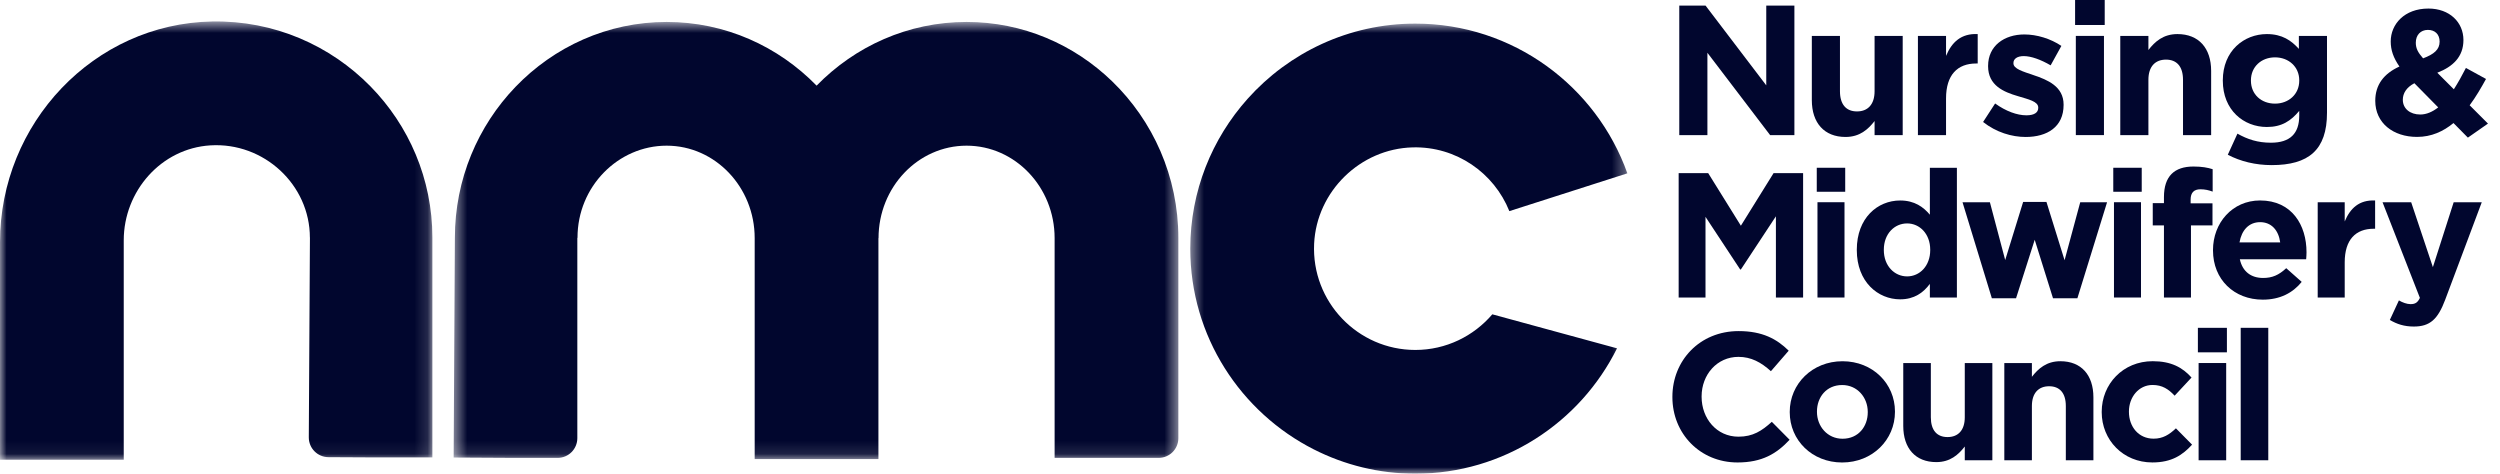 <svg width="190" height="36" viewBox="0 0 190 36" fill="none" xmlns="http://www.w3.org/2000/svg">
<g id="nmc">
<g id="Group 7">
<mask id="mask0_3653_6496" style="mask-type:luminance" maskUnits="userSpaceOnUse" x="90" y="1" width="34" height="35">
<path id="Clip 6" fill-rule="evenodd" clip-rule="evenodd" d="M90.461 1.794H123.679V35.999H90.461V1.794Z" fill="white"/>
</mask>
<g mask="url(#mask0_3653_6496)">
<path id="Fill 5" fill-rule="evenodd" clip-rule="evenodd" d="M107.564 26.596C103.193 26.596 99.661 22.934 99.874 18.517C100.066 14.542 103.382 11.304 107.36 11.201C110.685 11.114 113.55 13.15 114.71 16.046C117.736 15.083 121.272 13.948 123.679 13.173C121.319 6.549 114.988 1.794 107.564 1.794C102.505 1.794 97.954 4.004 94.82 7.507C92.112 10.534 90.461 14.526 90.461 18.897C90.461 25.559 94.292 31.339 99.863 34.161V34.16C102.18 35.334 104.795 36 107.564 36C114.275 36 120.094 32.113 122.893 26.473L113.416 23.888C112.002 25.542 109.906 26.596 107.564 26.596" fill="#01062E"/>
</g>
</g>
<g id="Group 10">
<mask id="mask1_3653_6496" style="mask-type:luminance" maskUnits="userSpaceOnUse" x="34" y="1" width="56" height="34">
<path id="Clip 9" fill-rule="evenodd" clip-rule="evenodd" d="M34.477 1.668H89.555V34.888H34.477V1.668Z" fill="white"/>
</mask>
<g mask="url(#mask1_3653_6496)">
<path id="Fill 8" fill-rule="evenodd" clip-rule="evenodd" d="M84.512 6.17V6.17C81.626 3.382 77.737 1.668 73.46 1.668C69.011 1.668 64.979 3.52 62.062 6.509C59.147 3.52 55.114 1.668 50.665 1.668C46.168 1.668 42.098 3.563 39.174 6.606V6.606C36.329 9.567 34.571 13.616 34.571 18.071L34.477 34.773L39.178 34.8H42.377C43.205 34.8 43.877 34.129 43.877 33.3V20.034C43.877 17.579 43.877 19.09 43.877 18.097L43.891 18.055C43.891 14.18 46.976 11.071 50.665 11.071C54.355 11.071 57.356 14.224 57.356 18.097V34.889H66.76V18.097H66.769C66.769 14.224 69.771 11.071 73.46 11.071C77.15 11.071 80.151 14.224 80.151 18.097V34.8H88.055C88.884 34.8 89.555 34.129 89.555 33.3V32.824V18.097C89.555 13.404 87.614 9.167 84.512 6.17" fill="#01062E"/>
</g>
</g>
<g id="Group 13">
<mask id="mask2_3653_6496" style="mask-type:luminance" maskUnits="userSpaceOnUse" x="0" y="1" width="33" height="34">
<path id="Clip 12" fill-rule="evenodd" clip-rule="evenodd" d="M0 1.63H32.86V34.939H0V1.63Z" fill="white"/>
</mask>
<g mask="url(#mask2_3653_6496)">
<path id="Fill 11" fill-rule="evenodd" clip-rule="evenodd" d="M28.159 6.568V6.568C25.108 3.456 20.835 1.546 16.125 1.633C7.113 1.798 0 9.392 0 18.405V34.94H9.404V18.268C9.404 14.522 12.25 11.278 15.989 11.048C20.055 10.797 23.551 14.04 23.551 18.06L23.555 18.035L23.469 33.236C23.464 34.065 24.132 34.74 24.96 34.745L28.163 34.762H32.861V18.06C32.861 13.59 31.065 9.534 28.159 6.568" fill="#01062E"/>
</g>
</g>
<path id="Fill 15" fill-rule="evenodd" clip-rule="evenodd" d="M134.531 10.271L129.763 4.011V10.271H127.625V0.425H129.622L134.236 6.487V0.425H136.374V10.271H134.531Z" fill="#01062E"/>
<path id="Fill 16" fill-rule="evenodd" clip-rule="evenodd" d="M142.468 10.268V9.199C141.976 9.832 141.342 10.409 140.259 10.409C138.642 10.409 137.699 9.34 137.699 7.61V2.729H139.837V6.934C139.837 7.947 140.315 8.468 141.131 8.468C141.947 8.468 142.468 7.947 142.468 6.934V2.729H144.605V10.268H142.468Z" fill="#01062E"/>
<path id="Fill 18" fill-rule="evenodd" clip-rule="evenodd" d="M150.192 4.825C148.772 4.825 147.899 5.683 147.899 7.483V10.268H145.762V2.729H147.899V4.248C148.336 3.208 149.039 2.533 150.305 2.589V4.825H150.192Z" fill="#01062E"/>
<path id="Fill 20" fill-rule="evenodd" clip-rule="evenodd" d="M150.715 9.271L151.629 7.864C152.445 8.455 153.303 8.764 154.006 8.764C154.625 8.764 154.906 8.539 154.906 8.201V8.173C154.906 7.709 154.175 7.555 153.345 7.302C152.29 6.992 151.095 6.5 151.095 5.037V5.009C151.095 3.476 152.332 2.618 153.852 2.618C154.808 2.618 155.849 2.941 156.665 3.489L155.849 4.966C155.103 4.53 154.357 4.263 153.809 4.263C153.289 4.263 153.021 4.489 153.021 4.784V4.812C153.021 5.234 153.739 5.431 154.554 5.712C155.61 6.064 156.833 6.57 156.833 7.948V7.976C156.833 9.65 155.582 10.41 153.95 10.41C152.895 10.41 151.713 10.058 150.715 9.271Z" fill="#01062E"/>
<path id="Fill 22" fill-rule="evenodd" clip-rule="evenodd" d="M157.763 10.268H159.901V2.729H157.763V10.268ZM157.707 1.899H159.958V0H157.707V1.899Z" fill="#01062E"/>
<path id="Fill 24" fill-rule="evenodd" clip-rule="evenodd" d="M165.909 10.27V6.064C165.909 5.051 165.431 4.531 164.615 4.531C163.8 4.531 163.279 5.051 163.279 6.064V10.27H161.141V2.73H163.279V3.8C163.771 3.166 164.404 2.59 165.487 2.59C167.105 2.59 168.047 3.659 168.047 5.389V10.27H165.909Z" fill="#01062E"/>
<path id="Fill 25" fill-rule="evenodd" clip-rule="evenodd" d="M174.743 6.104C174.743 5.077 173.941 4.359 172.9 4.359C171.859 4.359 171.071 5.077 171.071 6.104V6.132C171.071 7.172 171.859 7.876 172.9 7.876C173.941 7.876 174.743 7.159 174.743 6.132V6.104ZM172.646 12.548C171.423 12.548 170.27 12.267 169.313 11.76L170.045 10.157C170.818 10.593 171.591 10.846 172.591 10.846C174.053 10.846 174.742 10.143 174.742 8.792V8.427C174.109 9.186 173.42 9.651 172.281 9.651C170.522 9.651 168.934 8.371 168.934 6.134V6.106C168.934 3.856 170.551 2.59 172.281 2.59C173.448 2.59 174.138 3.082 174.714 3.715V2.73H176.852V8.568C176.852 11.408 175.446 12.548 172.646 12.548V12.548Z" fill="#01062E"/>
<path id="Fill 26" fill-rule="evenodd" clip-rule="evenodd" d="M184.52 2.272C183.965 2.272 183.601 2.664 183.601 3.245C183.601 3.677 183.763 3.988 184.155 4.434C184.979 4.123 185.411 3.772 185.411 3.164C185.411 2.596 185.046 2.272 184.52 2.272V2.272ZM183.493 6.325C182.871 6.65 182.614 7.109 182.614 7.582C182.614 8.258 183.168 8.703 183.939 8.703C184.411 8.703 184.87 8.5 185.303 8.163L183.493 6.325ZM187.559 10.46L186.465 9.352C185.694 9.987 184.789 10.405 183.695 10.405C181.885 10.405 180.52 9.352 180.52 7.663C180.52 6.447 181.168 5.596 182.357 5.056C181.898 4.393 181.695 3.812 181.695 3.151C181.695 1.84 182.735 0.65 184.56 0.65C186.167 0.65 187.221 1.691 187.221 3.042C187.221 4.326 186.411 5.069 185.235 5.528L186.492 6.785C186.803 6.298 187.114 5.745 187.41 5.163L188.937 6.001C188.572 6.663 188.167 7.366 187.694 8.001L189.086 9.393L187.559 10.46Z" fill="#01062E"/>
<path id="Fill 27" fill-rule="evenodd" clip-rule="evenodd" d="M134.969 22.614V16.439L132.307 20.479H132.253L129.618 16.48V22.614H127.578V13.156H129.821L132.307 17.155L134.793 13.156H137.036V22.614H134.969Z" fill="#01062E"/>
<path id="Fill 28" fill-rule="evenodd" clip-rule="evenodd" d="M138.128 22.611H140.182V15.369H138.128V22.611ZM138.074 14.574H140.236V12.75H138.074V14.574Z" fill="#01062E"/>
<path id="Fill 29" fill-rule="evenodd" clip-rule="evenodd" d="M146.697 18.98C146.697 17.778 145.9 16.98 144.941 16.98C143.982 16.98 143.171 17.764 143.171 18.98V19.006C143.171 20.21 143.982 21.006 144.941 21.006C145.9 21.006 146.697 20.21 146.697 19.006V18.98ZM146.67 22.614V21.574C146.17 22.249 145.481 22.749 144.414 22.749C142.725 22.749 141.117 21.425 141.117 19.006V18.98C141.117 16.561 142.697 15.237 144.414 15.237C145.508 15.237 146.184 15.736 146.67 16.318V12.751H148.724V22.614H146.67Z" fill="#01062E"/>
<path id="Fill 30" fill-rule="evenodd" clip-rule="evenodd" d="M157.881 22.669H156.029L154.638 18.224L153.219 22.669H151.381L149.152 15.373H151.233L152.395 19.764L153.759 15.346H155.53L156.908 19.778L158.097 15.373H160.137L157.881 22.669Z" fill="#01062E"/>
<path id="Fill 31" fill-rule="evenodd" clip-rule="evenodd" d="M160.662 22.611H162.716V15.369H160.662V22.611ZM160.609 14.574H162.771V12.75H160.609V14.574Z" fill="#01062E"/>
<path id="Fill 32" fill-rule="evenodd" clip-rule="evenodd" d="M167.23 14.386C166.757 14.386 166.487 14.629 166.487 15.169V15.453H168.149V17.128H166.514V22.614H164.46V17.128H163.609V15.439H164.46V14.98C164.46 13.386 165.258 12.656 166.703 12.656C167.351 12.656 167.784 12.738 168.162 12.859V14.562C167.865 14.453 167.581 14.386 167.23 14.386" fill="#01062E"/>
<path id="Fill 33" fill-rule="evenodd" clip-rule="evenodd" d="M171.769 16.884C170.917 16.884 170.363 17.492 170.202 18.424H173.295C173.174 17.506 172.634 16.884 171.769 16.884M175.268 19.706H170.228C170.431 20.639 171.079 21.125 171.998 21.125C172.687 21.125 173.187 20.909 173.754 20.382L174.929 21.423C174.255 22.26 173.282 22.774 171.971 22.774C169.795 22.774 168.188 21.247 168.188 19.031V19.004C168.188 16.937 169.66 15.235 171.768 15.235C174.187 15.235 175.295 17.112 175.295 19.166V19.193C175.295 19.396 175.281 19.517 175.268 19.706" fill="#01062E"/>
<path id="Fill 34" fill-rule="evenodd" clip-rule="evenodd" d="M180.401 17.385C179.036 17.385 178.198 18.209 178.198 19.938V22.613H176.145V15.372H178.198V16.83C178.617 15.831 179.293 15.182 180.509 15.236V17.385H180.401Z" fill="#01062E"/>
<path id="Fill 35" fill-rule="evenodd" clip-rule="evenodd" d="M185.831 22.789C185.276 24.262 184.682 24.817 183.452 24.817C182.709 24.817 182.155 24.627 181.628 24.316L182.317 22.83C182.588 22.992 182.926 23.114 183.196 23.114C183.547 23.114 183.737 23.006 183.912 22.641L181.074 15.372H183.25L184.899 20.304L186.479 15.372H188.614L185.831 22.789Z" fill="#01062E"/>
<path id="Fill 36" fill-rule="evenodd" clip-rule="evenodd" d="M127.102 30.183V30.155C127.102 27.411 129.17 25.163 132.135 25.163C133.955 25.163 135.045 25.77 135.941 26.652L134.589 28.211C133.845 27.535 133.086 27.122 132.121 27.122C130.494 27.122 129.322 28.473 129.322 30.127V30.155C129.322 31.809 130.466 33.188 132.121 33.188C133.224 33.188 133.9 32.747 134.658 32.058L136.01 33.423C135.017 34.485 133.914 35.147 132.052 35.147C129.211 35.147 127.102 32.955 127.102 30.183" fill="#01062E"/>
<path id="Fill 37" fill-rule="evenodd" clip-rule="evenodd" d="M141.95 31.331V31.303C141.95 30.214 141.164 29.262 140.005 29.262C138.806 29.262 138.089 30.186 138.089 31.276V31.303C138.089 32.392 138.875 33.344 140.033 33.344C141.233 33.344 141.95 32.42 141.95 31.331M136.02 31.329V31.301C136.02 29.178 137.729 27.454 140.032 27.454C142.321 27.454 144.017 29.15 144.017 31.274V31.301C144.017 33.425 142.308 35.149 140.004 35.149C137.715 35.149 136.02 33.453 136.02 31.329" fill="#01062E"/>
<path id="Fill 38" fill-rule="evenodd" clip-rule="evenodd" d="M144.648 32.375V27.591H146.744V31.714C146.744 32.707 147.213 33.217 148.013 33.217C148.812 33.217 149.323 32.707 149.323 31.714V27.591H151.419V34.982H149.323V33.934C148.84 34.554 148.22 35.12 147.158 35.12C145.572 35.12 144.648 34.071 144.648 32.375" fill="#01062E"/>
<path id="Fill 39" fill-rule="evenodd" clip-rule="evenodd" d="M152.328 27.591H154.424V28.638C154.907 28.018 155.528 27.453 156.589 27.453C158.175 27.453 159.099 28.5 159.099 30.197V34.981H157.003V30.859C157.003 29.866 156.534 29.355 155.734 29.355C154.935 29.355 154.424 29.866 154.424 30.859V34.981H152.328V27.591Z" fill="#01062E"/>
<path id="Fill 40" fill-rule="evenodd" clip-rule="evenodd" d="M159.73 31.326V31.298C159.73 29.189 161.344 27.451 163.605 27.451C164.998 27.451 165.867 27.92 166.556 28.693L165.273 30.072C164.805 29.575 164.336 29.258 163.591 29.258C162.544 29.258 161.799 30.182 161.799 31.271V31.298C161.799 32.429 162.53 33.339 163.674 33.339C164.377 33.339 164.86 33.036 165.37 32.553L166.597 33.794C165.881 34.58 165.053 35.146 163.578 35.146C161.358 35.146 159.73 33.436 159.73 31.326" fill="#01062E"/>
<path id="Fill 41" fill-rule="evenodd" clip-rule="evenodd" d="M167.094 34.981H169.19V27.59H167.094V34.981ZM167.039 26.777H169.245V24.915H167.039V26.777Z" fill="#01062E"/>
<path id="Fill 42" fill-rule="evenodd" clip-rule="evenodd" d="M170.293 34.98H172.389V24.914H170.293V34.98Z" fill="#01062E"/>
</g>
</svg>
